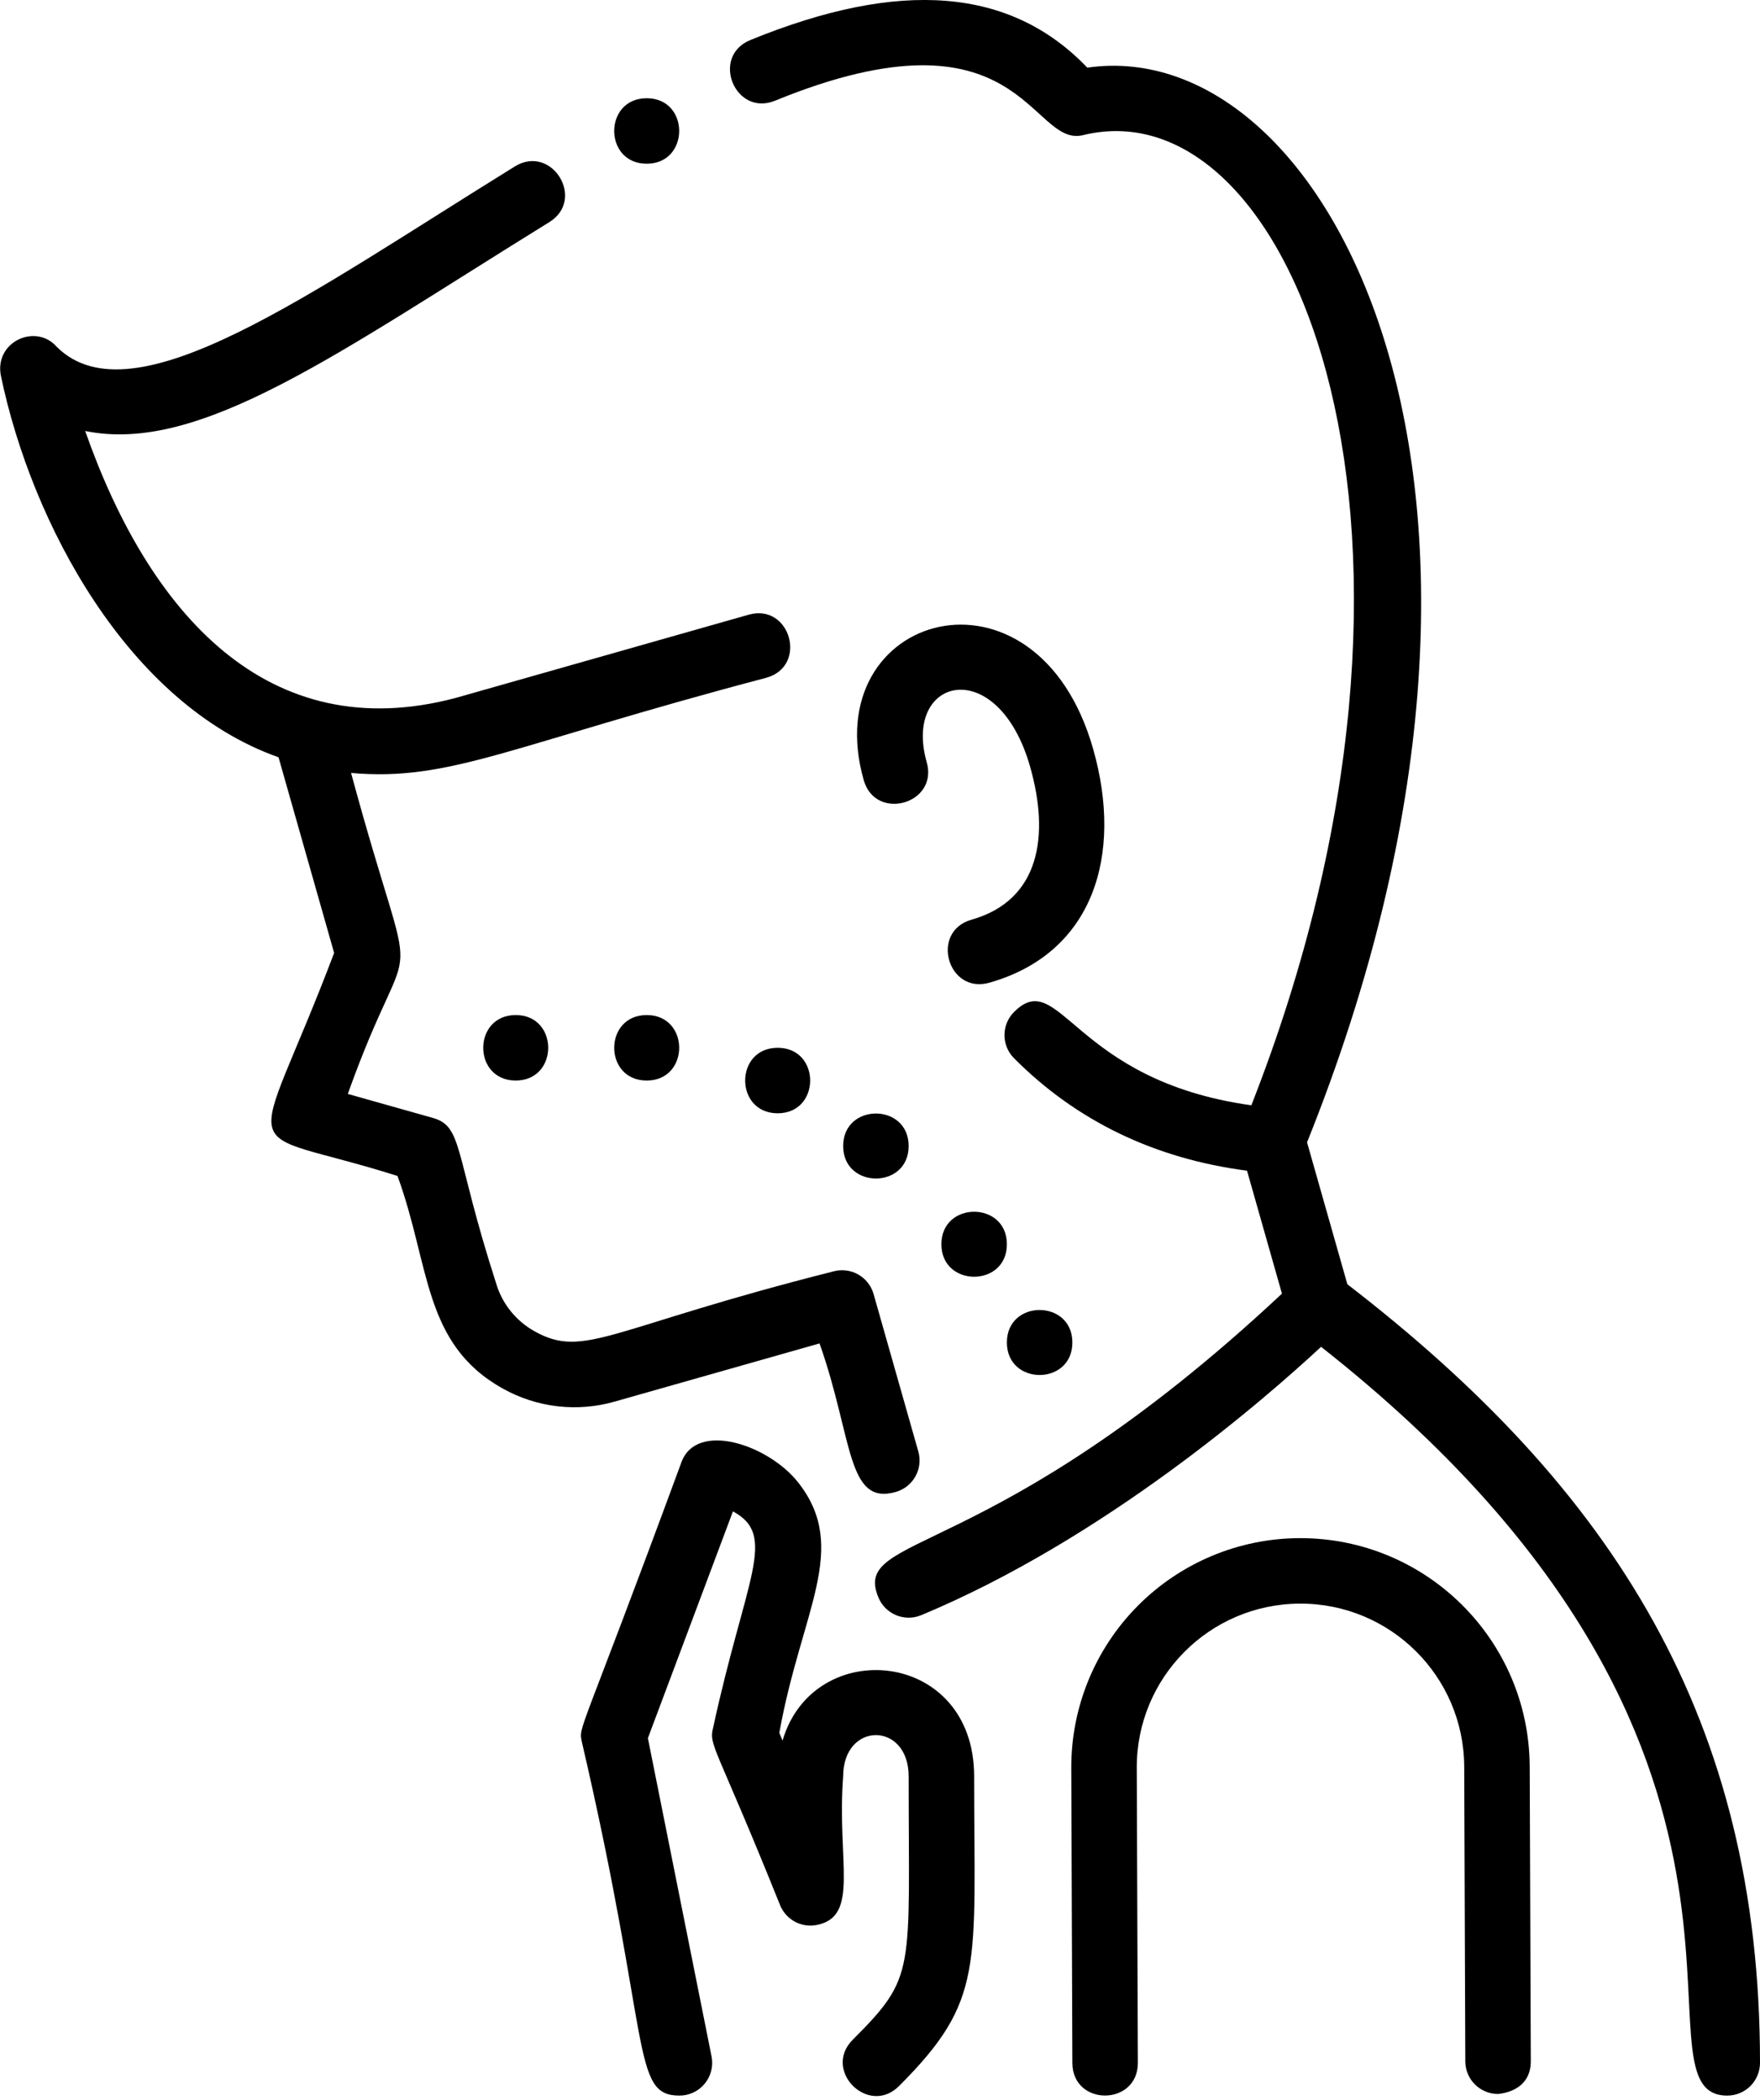 <?xml version="1.0" encoding="UTF-8"?>
<svg width="430px" height="513px" viewBox="0 0 430 513" version="1.1" xmlns="http://www.w3.org/2000/svg" xmlns:xlink="http://www.w3.org/1999/xlink">
    <title>assorbimentoferro</title>
    <g id="Page-1" stroke="none" stroke-width="1" fill="none" fill-rule="evenodd">
        <g id="assorbimentoferro" fill="#000000" fill-rule="nonzero">
            <path d="M329.187,313.777 L319.335,279.1 C383.381,119.716 324.935,7.951 265.65,16.529 C246.963,-3 219.969,-5.2 183.323,9.785 C173.534,13.785 179.574,28.605 189.377,24.595 C249.677,-0.059 251.677,36.179 264.595,33.02 C316.472,20.303 360.158,131.43 305.725,270.046 C262.114,263.995 259.016,236.046 247.77,247.227 C244.637,250.342 244.622,255.407 247.737,258.54 C262.979,273.872 282.115,283.094 304.67,286.028 L313.204,316.065 C241.884,382.79 207.861,374.1 214.615,390.312 C215.431,392.271 216.992,393.825 218.954,394.633 C220.916,395.441 223.118,395.436 225.077,394.62 C269.89,375.951 309.087,341.77 322.761,329.057 C447.616,427.319 396.111,512 422,512 C426.418,512 430,508.418 430,504 C430,420.171 394.276,363.934 329.187,313.777 Z" id="Path"></path>
            <path d="M267.078,182.994 C253.23,134.251 199.378,149.627 211.024,190.604 C213.915,200.778 229.309,196.419 226.415,186.23 C220.472,165.313 243.81,159.638 251.688,187.367 C256.462,204.173 254.095,219.949 237.347,224.708 C227.164,227.601 231.537,242.989 241.72,240.098 C267.158,232.871 274.447,208.928 267.078,182.994 L267.078,182.994 Z" id="Path"></path>
            <path d="M200.226,328.227 C208.435,351.427 206.797,367.94 218.854,364.517 C220.895,363.937 222.622,362.57 223.655,360.717 C224.688,358.864 224.943,356.676 224.363,354.635 L213.43,316.158 C212.85,314.117 211.483,312.39 209.63,311.357 C207.777,310.324 205.589,310.069 203.548,310.649 C148.836,324.461 142.848,332.09 130.628,325.278 C125.986,322.707 122.565,318.386 121.128,313.278 C110.979,281.778 113.178,275.226 105.765,273.136 L84.973,267.273 C101.465,221.181 102.447,250.448 85.773,188.85 C110.091,190.968 124.205,182.241 187.273,165.578 C197.464,162.683 193.073,147.296 182.9,150.188 L111.31,170.526 C65.344,182.715 36.421,149.766 20.81,105.299 C48.861,111.051 82.61,86.163 134.203,54.275 C143.209,48.709 134.791,35.102 125.789,40.666 C75.722,71.612 32.631,103.187 13.94,84.816 C8.734,78.786 -1.5,83.564 0.234,91.882 C7.728,127.832 31.27,171.996 68.052,185.024 L81.634,232.824 C61.253,286.613 56.434,274.438 97.116,287.315 C105.137,309.198 103.286,328.352 122.833,339.249 C131.164,343.924 141.02,345.071 150.202,342.434 L200.226,328.227 Z" id="Path"></path>
            <path d="M317.5,375.8 C302.646,375.854 288.423,381.81 277.963,392.357 C267.504,402.903 261.665,417.175 261.733,432.029 L262,504.029 C262.039,514.697 278.039,514.599 278,503.969 L277.734,431.969 C277.641,409.878 295.475,391.894 317.566,391.801 C339.657,391.708 357.641,409.542 357.734,431.633 L358,503.633 C358.016,508.04 361.593,511.604 366,511.604 C366.1,511.559 374.028,511.25 374,503.574 L373.734,431.574 C373.571,400.659 348.416,375.709 317.5,375.8 L317.5,375.8 Z" id="Path"></path>
            <path d="M191.191,425.267 L190.403,423.372 C195.739,393.596 207.645,378.381 195.076,362.283 C187.816,352.983 170.276,347.137 166.509,357.191 C141.453,425.218 141.355,421.565 142.155,425.569 C159.187,498.806 154.155,512.003 165.992,512.001 C168.39,512.004 170.663,510.93 172.185,509.076 C173.706,507.222 174.316,504.783 173.845,502.431 L158.292,424.67 L179.07,369.264 C190.07,375.164 182.205,385.381 174.239,422.064 C173.112,426.564 174.739,426.014 190.614,465.54 C192.079,469.062 195.827,471.059 199.567,470.312 C210.129,468.202 204.427,454.781 206,434.004 C206,420.567 222,420.561 222,434.004 C222,482.035 223.936,482.754 208.343,498.347 C200.864,505.825 212.167,517.147 219.657,509.661 C240.673,488.641 238,480.735 238,434 C238,402.844 198.745,399.461 191.191,425.267 L191.191,425.267 Z" id="Path"></path>
            <path d="M126,264 C136.577,264 136.592,248 126,248 C115.423,248 115.408,264 126,264 Z" id="Path"></path>
            <path d="M158,264 C168.577,264 168.592,248 158,248 C147.423,248 147.408,264 158,264 Z" id="Path"></path>
            <path d="M262,328 C262,317.423 246,317.408 246,328 C246,338.592 262,338.592 262,328 Z" id="Path"></path>
            <path d="M230,304 C230,314.577 246,314.592 246,304 C246,293.408 230,293.408 230,304 Z" id="Path"></path>
            <path d="M206,280 C206,290.577 222,290.592 222,280 C222,269.408 206,269.408 206,280 Z" id="Path"></path>
            <path d="M190,272 C200.577,272 200.592,256 190,256 C179.408,256 179.408,272 190,272 Z" id="Path"></path>
            <path d="M158,40 C168.577,40 168.592,24 158,24 C147.423,24 147.408,40 158,40 Z" id="Path"></path>
        </g>
    </g>
</svg>